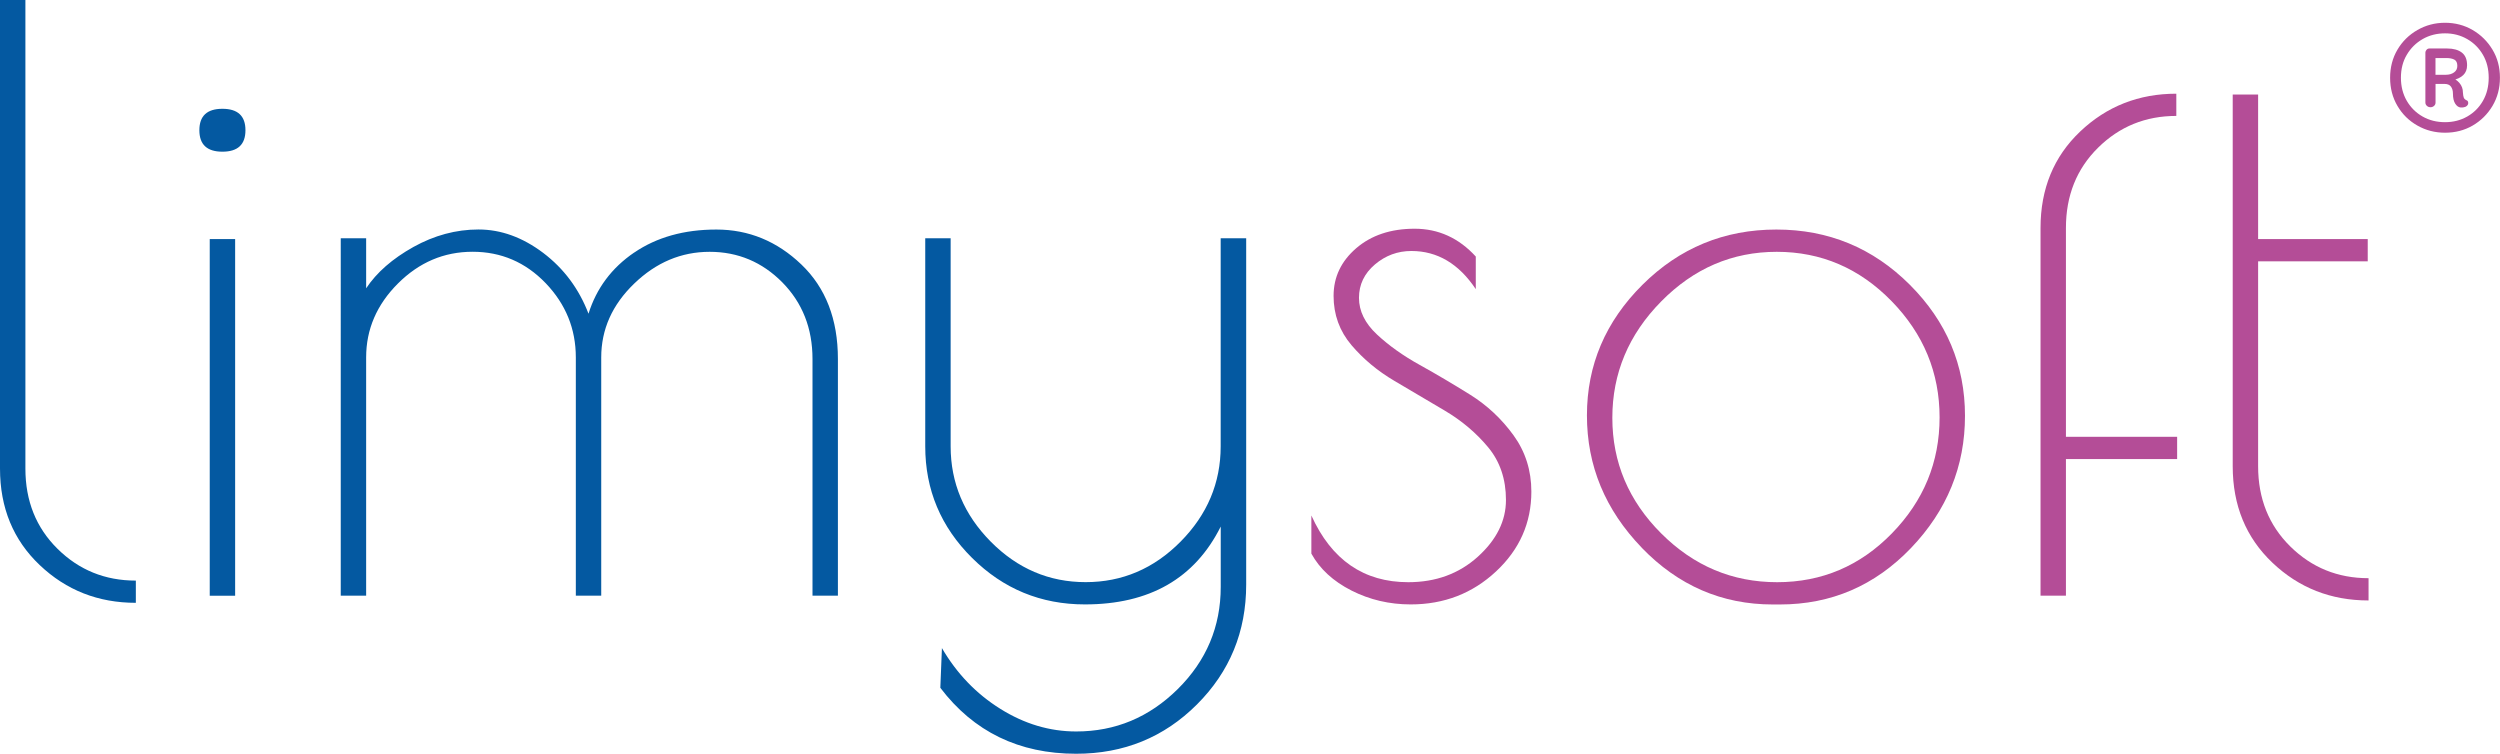 <?xml version="1.0" encoding="UTF-8"?>
<svg id="katman_1" data-name="katman 1" xmlns="http://www.w3.org/2000/svg" viewBox="0 0 455.69 137.4">
  <defs>
    <style>
      .cls-1 {
        fill: #0459a1;
      }

      .cls-2 {
        fill: #b44d97;
      }
    </style>
  </defs>
  <g>
    <path class="cls-1" d="m24.76,105.83v4.05c-6.85,0-12.69-2.29-17.52-6.88-4.83-4.58-7.24-10.45-7.24-17.59V0h4.63v85.42c0,5.89,1.95,10.76,5.86,14.62,3.91,3.86,8.66,5.79,14.26,5.79Z"/>
    <path class="cls-1" d="m40.54,27.65c-2.8,0-4.2-1.3-4.2-3.91s1.4-3.91,4.2-3.91,4.2,1.3,4.2,3.91-1.4,3.91-4.2,3.91Zm2.32,15.93v65.01h-4.63V43.58h4.63Z"/>
    <path class="cls-1" d="m115.6,46.04c4.1-2.8,9.1-4.2,14.98-4.2s11.05,2.12,15.49,6.37c4.44,4.25,6.66,9.99,6.66,17.23v43.14h-4.63v-43.14c0-5.6-1.84-10.25-5.5-13.97-3.67-3.71-8.09-5.57-13.25-5.57s-9.75,1.93-13.75,5.79c-4.01,3.86-6.01,8.35-6.01,13.46v43.43h-4.63v-43.43c0-5.21-1.84-9.72-5.5-13.54-3.67-3.81-8.11-5.72-13.32-5.72s-9.75,1.93-13.61,5.79-5.79,8.35-5.79,13.46v43.43h-4.63V43.43h4.63v9.12c1.93-2.9,4.8-5.4,8.61-7.53,3.81-2.12,7.77-3.19,11.87-3.19s8.03,1.43,11.8,4.27c3.76,2.85,6.51,6.54,8.25,11.08,1.45-4.63,4.22-8.35,8.33-11.15Z"/>
    <path class="cls-1" d="m222.52,43.43h4.63v63.12c0,8.59-2.99,15.88-8.98,21.86-5.99,5.98-13.32,8.98-22.01,8.98-10.42,0-18.68-4.01-24.76-12.02l.29-7.24c2.7,4.63,6.25,8.33,10.64,11.07,4.39,2.75,9,4.13,13.83,4.13,7.14,0,13.32-2.58,18.53-7.74,5.21-5.17,7.82-11.37,7.82-18.61v-11c-4.73,9.46-12.98,14.19-24.76,14.19-8.01,0-14.87-2.82-20.56-8.47-5.7-5.65-8.54-12.43-8.54-20.34v-37.93h4.63v37.93c0,6.66,2.44,12.45,7.31,17.37,4.87,4.92,10.64,7.38,17.3,7.38s12.43-2.46,17.3-7.38c4.87-4.92,7.31-10.71,7.31-17.37v-37.93Z"/>
    <path class="cls-2" d="m257.27,45.75c-2.51,0-4.73.82-6.66,2.46-1.93,1.64-2.9,3.67-2.9,6.08s1.09,4.63,3.26,6.66c2.17,2.03,4.78,3.89,7.82,5.57,3.04,1.69,6.1,3.5,9.19,5.43,3.09,1.93,5.72,4.39,7.89,7.38,2.17,2.99,3.26,6.42,3.26,10.28,0,5.7-2.15,10.55-6.44,14.55-4.3,4.01-9.48,6.01-15.56,6.01-3.86,0-7.46-.84-10.79-2.53-3.33-1.69-5.77-3.93-7.31-6.73v-6.95c3.67,8.11,9.56,12.16,17.66,12.16,5.02,0,9.24-1.54,12.67-4.63,3.42-3.09,5.14-6.54,5.14-10.35s-1.09-7.02-3.26-9.63c-2.17-2.61-4.8-4.83-7.89-6.66-3.09-1.83-6.15-3.64-9.19-5.43s-5.65-3.96-7.82-6.51c-2.17-2.56-3.26-5.55-3.26-8.98s1.38-6.32,4.13-8.69c2.75-2.36,6.3-3.55,10.64-3.55s8.06,1.69,11.15,5.07v5.94c-3.09-4.63-7-6.95-11.73-6.95Z"/>
    <path class="cls-2" d="m299.25,99.83c-6.66-6.9-9.99-14.93-9.99-24.11s3.38-17.11,10.13-23.82c6.75-6.71,14.89-10.06,24.4-10.06s17.61,3.36,24.32,10.06c6.71,6.71,10.06,14.67,10.06,23.89s-3.28,17.25-9.85,24.11c-6.57,6.85-14.53,10.28-23.89,10.28h-1.3c-9.27,0-17.23-3.45-23.89-10.35Zm54.29-23.74c0-8.16-2.92-15.23-8.76-21.21-5.84-5.98-12.81-8.98-20.92-8.98s-15.13,3.02-21.07,9.05c-5.94,6.03-8.9,13.1-8.9,21.21s2.97,15.13,8.9,21.06c5.94,5.94,12.98,8.9,21.14,8.9s15.13-2.97,20.92-8.9c5.79-5.94,8.69-12.98,8.69-21.14Z"/>
    <path class="cls-2" d="m396.69,17.08v4.05c-5.6,0-10.35,1.93-14.26,5.79-3.91,3.86-5.86,8.74-5.86,14.62v38.08h20.27v4.06h-20.27v24.9h-4.63V41.55c0-7.14,2.41-13.01,7.24-17.59,4.83-4.58,10.66-6.88,17.52-6.88Z"/>
    <path class="cls-2" d="m431.73,105.4v4.05c-6.85,0-12.69-2.29-17.52-6.88-4.83-4.58-7.24-10.45-7.24-17.59V17.23h4.63v26.35h19.98v4.05h-19.98v37.35c0,5.89,1.95,10.76,5.86,14.62,3.91,3.86,8.66,5.79,14.26,5.79Z"/>
  </g>
  <path class="cls-2" d="m445.67,24.19c-1.82,0-3.5-.43-5.03-1.3-1.54-.87-2.75-2.06-3.64-3.58-.9-1.52-1.34-3.24-1.34-5.14s.45-3.62,1.34-5.12c.89-1.51,2.11-2.7,3.64-3.58,1.54-.88,3.21-1.32,5.03-1.32s3.53.44,5.03,1.32c1.51.88,2.71,2.07,3.62,3.58.91,1.51,1.36,3.21,1.36,5.12s-.46,3.62-1.36,5.14c-.91,1.52-2.12,2.71-3.62,3.58s-3.18,1.3-5.03,1.3Zm0-1.92c1.49,0,2.84-.34,4.05-1.03,1.21-.69,2.16-1.64,2.86-2.86s1.05-2.62,1.05-4.21-.35-2.98-1.05-4.18c-.7-1.21-1.65-2.16-2.86-2.86-1.21-.7-2.56-1.05-4.05-1.05s-2.88.35-4.09,1.05c-1.21.7-2.17,1.65-2.88,2.86-.72,1.21-1.07,2.6-1.07,4.18s.36,2.98,1.07,4.21c.71,1.22,1.68,2.18,2.88,2.86,1.21.69,2.57,1.03,4.09,1.03Zm-2.68-2.73c-.24,0-.45-.08-.63-.25-.18-.16-.27-.37-.27-.6v-9.13c0-.15.07-.31.2-.47.13-.16.31-.25.51-.25h3.27c1.13,0,2.02.25,2.66.74.64.49.96,1.26.96,2.31,0,.75-.23,1.34-.69,1.79-.46.45-1.11.76-1.95.94l-.09-.36c.48.09.92.38,1.34.87.42.49.63,1.07.63,1.72.03.45.08.77.16.96s.22.33.43.43c.18.06.29.16.34.29.04.14.05.28.02.43-.09.24-.26.41-.51.52-.25.1-.54.14-.87.11-.36-.03-.68-.25-.96-.67s-.43-1.04-.43-1.88c0-.51-.12-.92-.36-1.25-.24-.33-.63-.49-1.16-.49h-2.1l.45-.4v3.8c0,.24-.09.44-.27.6-.18.16-.4.25-.67.25Zm2.82-5.91c.6,0,1.1-.14,1.5-.43.4-.28.6-.68.6-1.19,0-.57-.18-.95-.54-1.14-.36-.19-.84-.29-1.43-.29h-2.64l.63-.49v3.85l-.4-.31h2.28Z"/>
</svg>